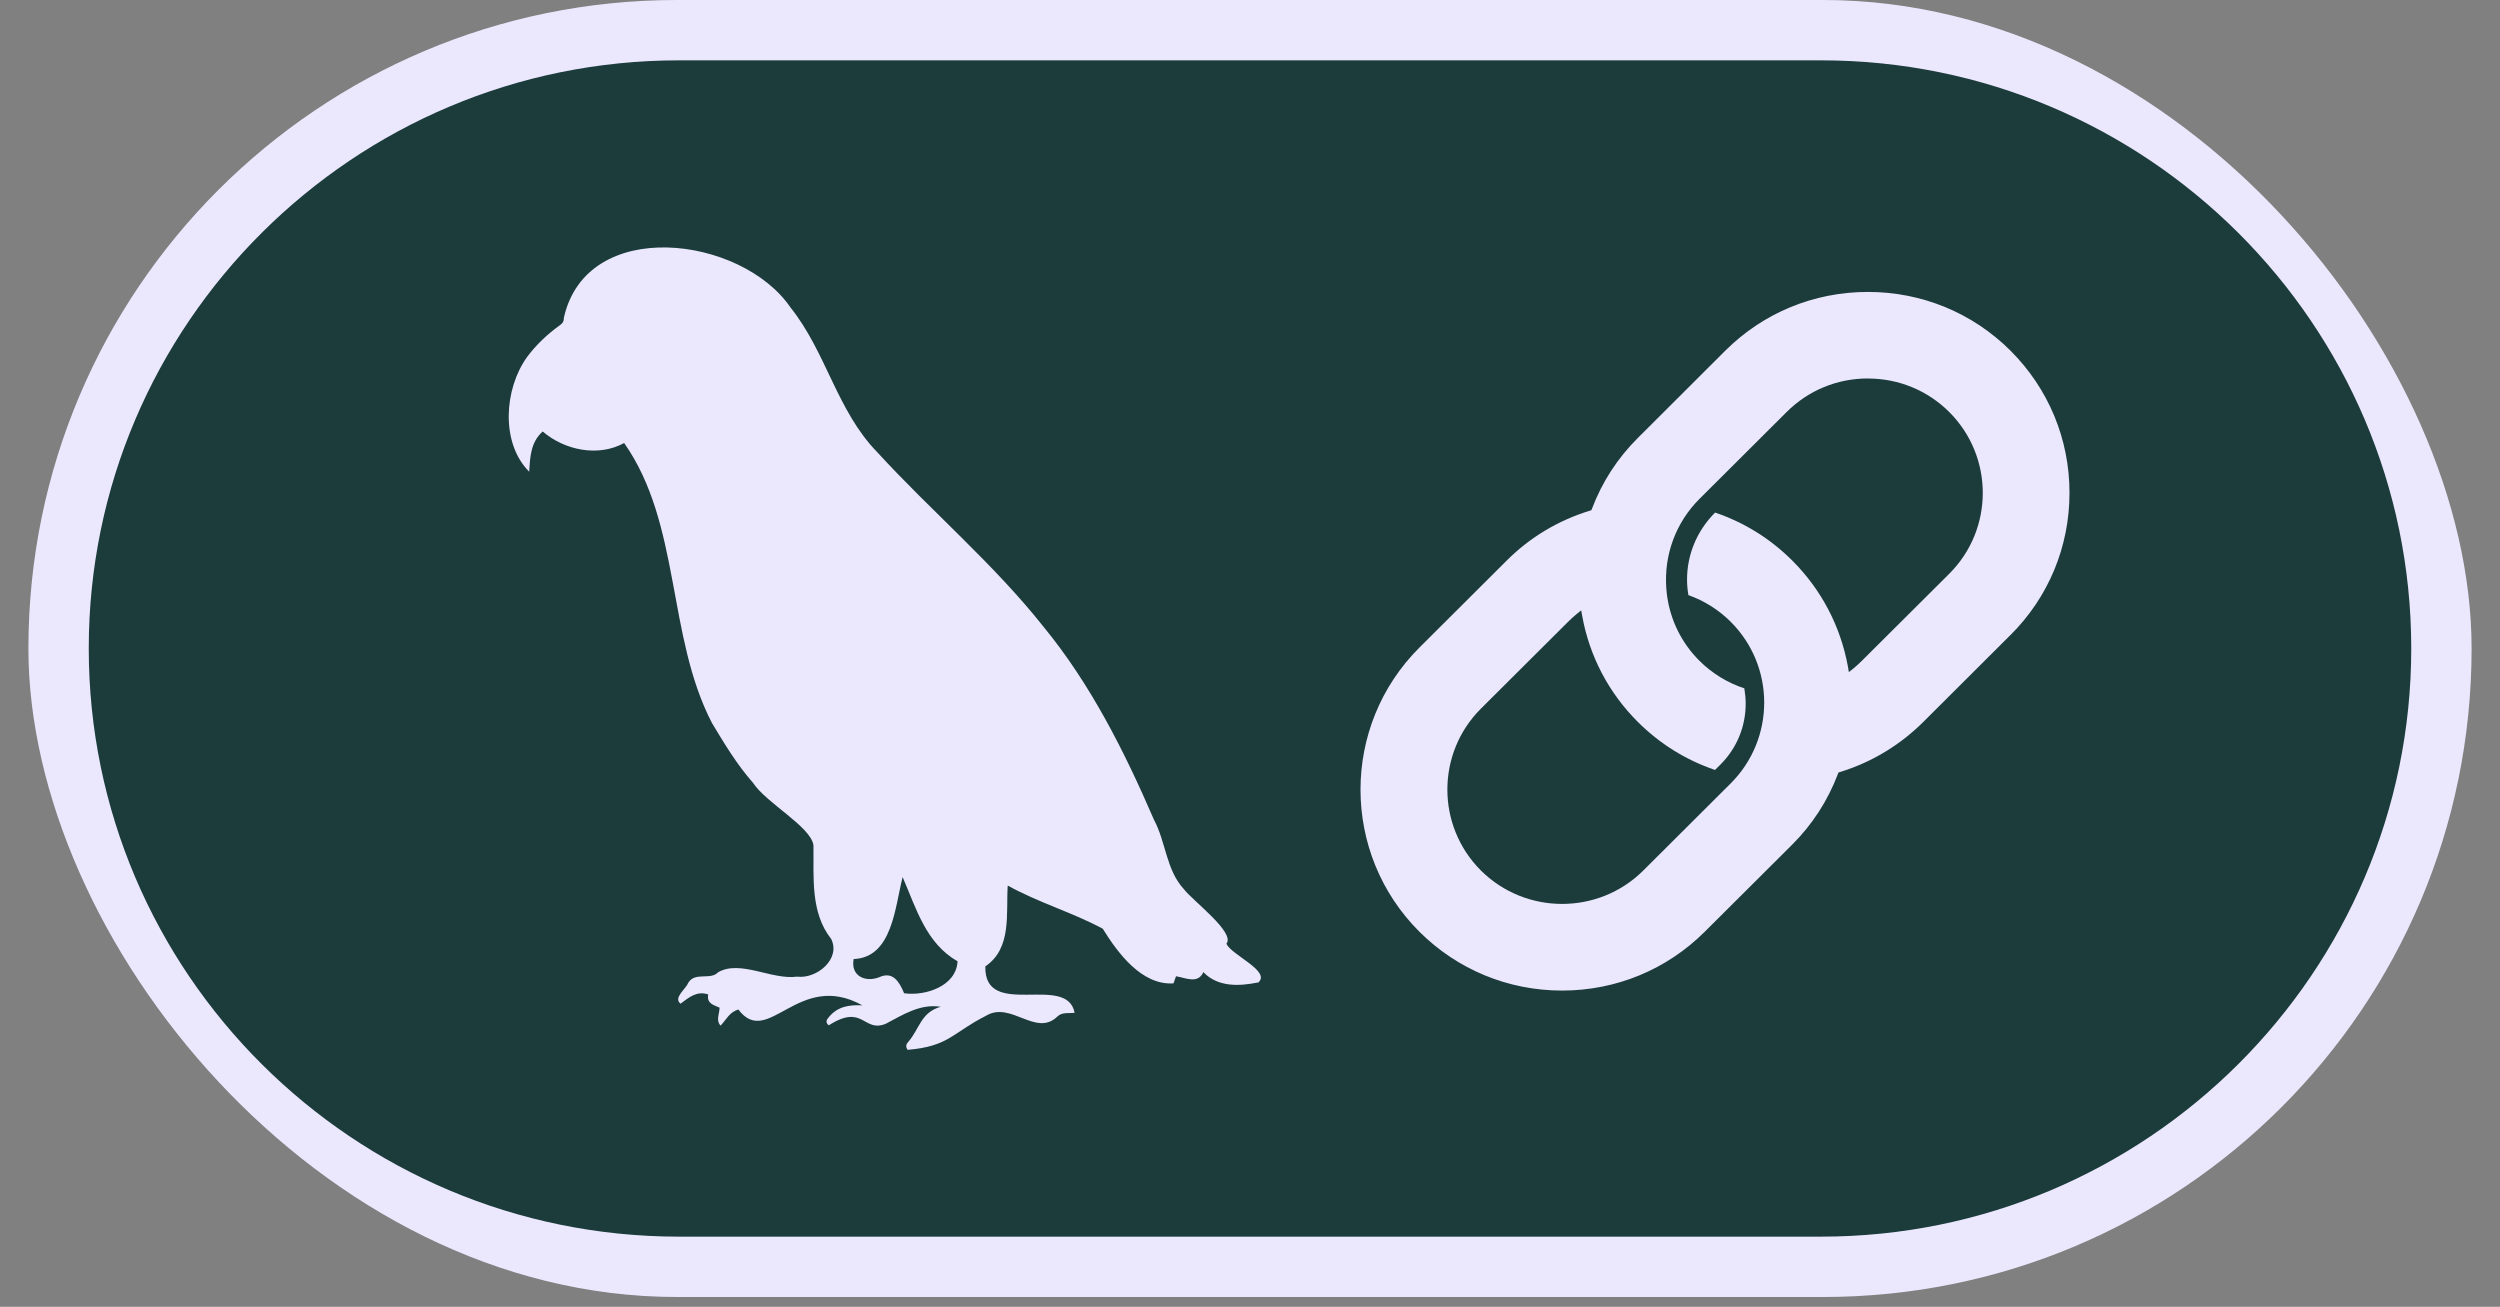 <svg width="44" height="23" viewBox="0 0 44 23" fill="none" xmlns="http://www.w3.org/2000/svg">
<rect x="0" y="0" width="44" height="23" fill="#808080" stroke="none"/>
<rect x="0.5" width="43" height="22.827" rx="11.414" fill="#EBE8FE"/>
<path d="M32.875 6.661C32.334 6.661 31.828 6.87 31.446 7.25L29.91 8.781C29.495 9.195 29.283 9.768 29.327 10.356C29.33 10.387 29.332 10.421 29.336 10.453C29.392 10.904 29.59 11.31 29.91 11.63C30.132 11.851 30.405 12.018 30.7 12.115C30.715 12.204 30.724 12.295 30.724 12.385C30.724 12.79 30.566 13.171 30.279 13.457L30.184 13.551C29.671 13.376 29.215 13.093 28.827 12.707C28.314 12.196 27.975 11.55 27.847 10.841L27.829 10.742L27.75 10.806C27.698 10.848 27.647 10.895 27.601 10.941L26.064 12.472C25.277 13.257 25.277 14.535 26.064 15.321C26.458 15.713 26.976 15.909 27.493 15.909C28.01 15.909 28.529 15.713 28.922 15.321L30.459 13.789C31.247 13.004 31.247 11.727 30.459 10.942C30.249 10.733 29.999 10.575 29.716 10.474C29.7 10.382 29.692 10.289 29.692 10.2C29.692 9.759 29.867 9.34 30.186 9.021C30.701 9.196 31.156 9.48 31.542 9.864C32.054 10.374 32.393 11.02 32.523 11.73L32.54 11.829L32.619 11.766C32.671 11.723 32.722 11.677 32.769 11.63L34.306 10.099C35.094 9.314 35.094 8.037 34.306 7.251C33.925 6.872 33.418 6.662 32.877 6.662L32.875 6.661Z" fill="#1C3C3C"/>
<path d="M32.051 1.062H11.949C6.221 1.062 1.562 5.705 1.562 11.413C1.562 17.122 6.221 21.765 11.949 21.765H32.051C37.779 21.765 42.438 17.122 42.438 11.413C42.438 5.705 37.779 1.062 32.051 1.062ZM22.136 17.292C21.803 17.36 21.431 17.373 21.179 17.109C21.085 17.323 20.868 17.21 20.698 17.182C20.683 17.226 20.67 17.264 20.654 17.307C20.095 17.345 19.675 16.775 19.408 16.345C18.878 16.06 18.277 15.886 17.736 15.586C17.704 16.079 17.813 16.689 17.342 17.008C17.319 17.955 18.781 17.119 18.913 17.826C18.809 17.837 18.694 17.81 18.611 17.89C18.23 18.26 17.792 17.611 17.353 17.878C16.764 18.175 16.703 18.416 15.974 18.477C15.933 18.417 15.95 18.376 15.984 18.339C16.189 18.102 16.204 17.82 16.556 17.719C16.194 17.662 15.892 17.86 15.588 18.019C15.192 18.18 15.196 17.655 14.586 18.046C14.519 17.992 14.551 17.942 14.59 17.899C14.745 17.712 14.948 17.683 15.178 17.694C14.049 17.066 13.518 18.461 12.996 17.768C12.839 17.81 12.78 17.95 12.682 18.051C12.596 17.957 12.662 17.845 12.665 17.735C12.563 17.688 12.434 17.664 12.465 17.502C12.264 17.435 12.127 17.553 11.978 17.665C11.844 17.563 12.069 17.41 12.11 17.303C12.23 17.095 12.501 17.26 12.64 17.111C13.033 16.889 13.581 17.25 14.029 17.189C14.375 17.233 14.803 16.878 14.629 16.526C14.259 16.056 14.325 15.44 14.317 14.876C14.271 14.549 13.481 14.13 13.252 13.776C12.97 13.457 12.749 13.088 12.53 12.724C11.735 11.191 11.986 9.221 10.985 7.797C10.532 8.046 9.942 7.928 9.551 7.594C9.34 7.785 9.33 8.036 9.314 8.302C8.809 7.798 8.871 6.846 9.276 6.284C9.441 6.062 9.637 5.88 9.859 5.72C9.909 5.685 9.926 5.648 9.924 5.593C10.324 3.8 13.052 4.146 13.915 5.415C14.541 6.197 14.73 7.231 15.439 7.958C16.393 8.999 17.481 9.916 18.362 11.026C19.195 12.04 19.791 13.227 20.309 14.426C20.522 14.823 20.523 15.311 20.837 15.65C20.992 15.855 21.748 16.413 21.584 16.61C21.679 16.814 22.385 17.098 22.14 17.297L22.136 17.292ZM35.384 11.176L33.849 12.707C33.44 13.115 32.933 13.42 32.385 13.587L32.358 13.595L32.347 13.622C32.168 14.093 31.898 14.511 31.541 14.867L30.004 16.398C29.334 17.066 28.442 17.434 27.493 17.434C26.545 17.434 25.653 17.066 24.983 16.4C23.599 15.02 23.599 12.775 24.983 11.396L26.52 9.864C26.931 9.454 27.424 9.16 27.981 8.988L28.008 8.98L28.019 8.953C28.197 8.482 28.469 8.063 28.829 7.705L30.364 6.173C31.035 5.505 31.926 5.138 32.875 5.138C33.824 5.138 34.717 5.505 35.386 6.173C36.054 6.841 36.424 7.73 36.423 8.675C36.423 9.622 36.054 10.51 35.384 11.177V11.176Z" fill="#1C3C3C"/>
<path d="M15.886 15.438C15.751 15.961 15.707 16.853 15.024 16.879C14.968 17.182 15.234 17.295 15.477 17.198C15.717 17.088 15.831 17.285 15.912 17.481C16.282 17.535 16.831 17.358 16.853 16.919C16.299 16.602 16.128 15.996 15.887 15.438H15.886Z" fill="#1C3C3C"/>
</svg>

